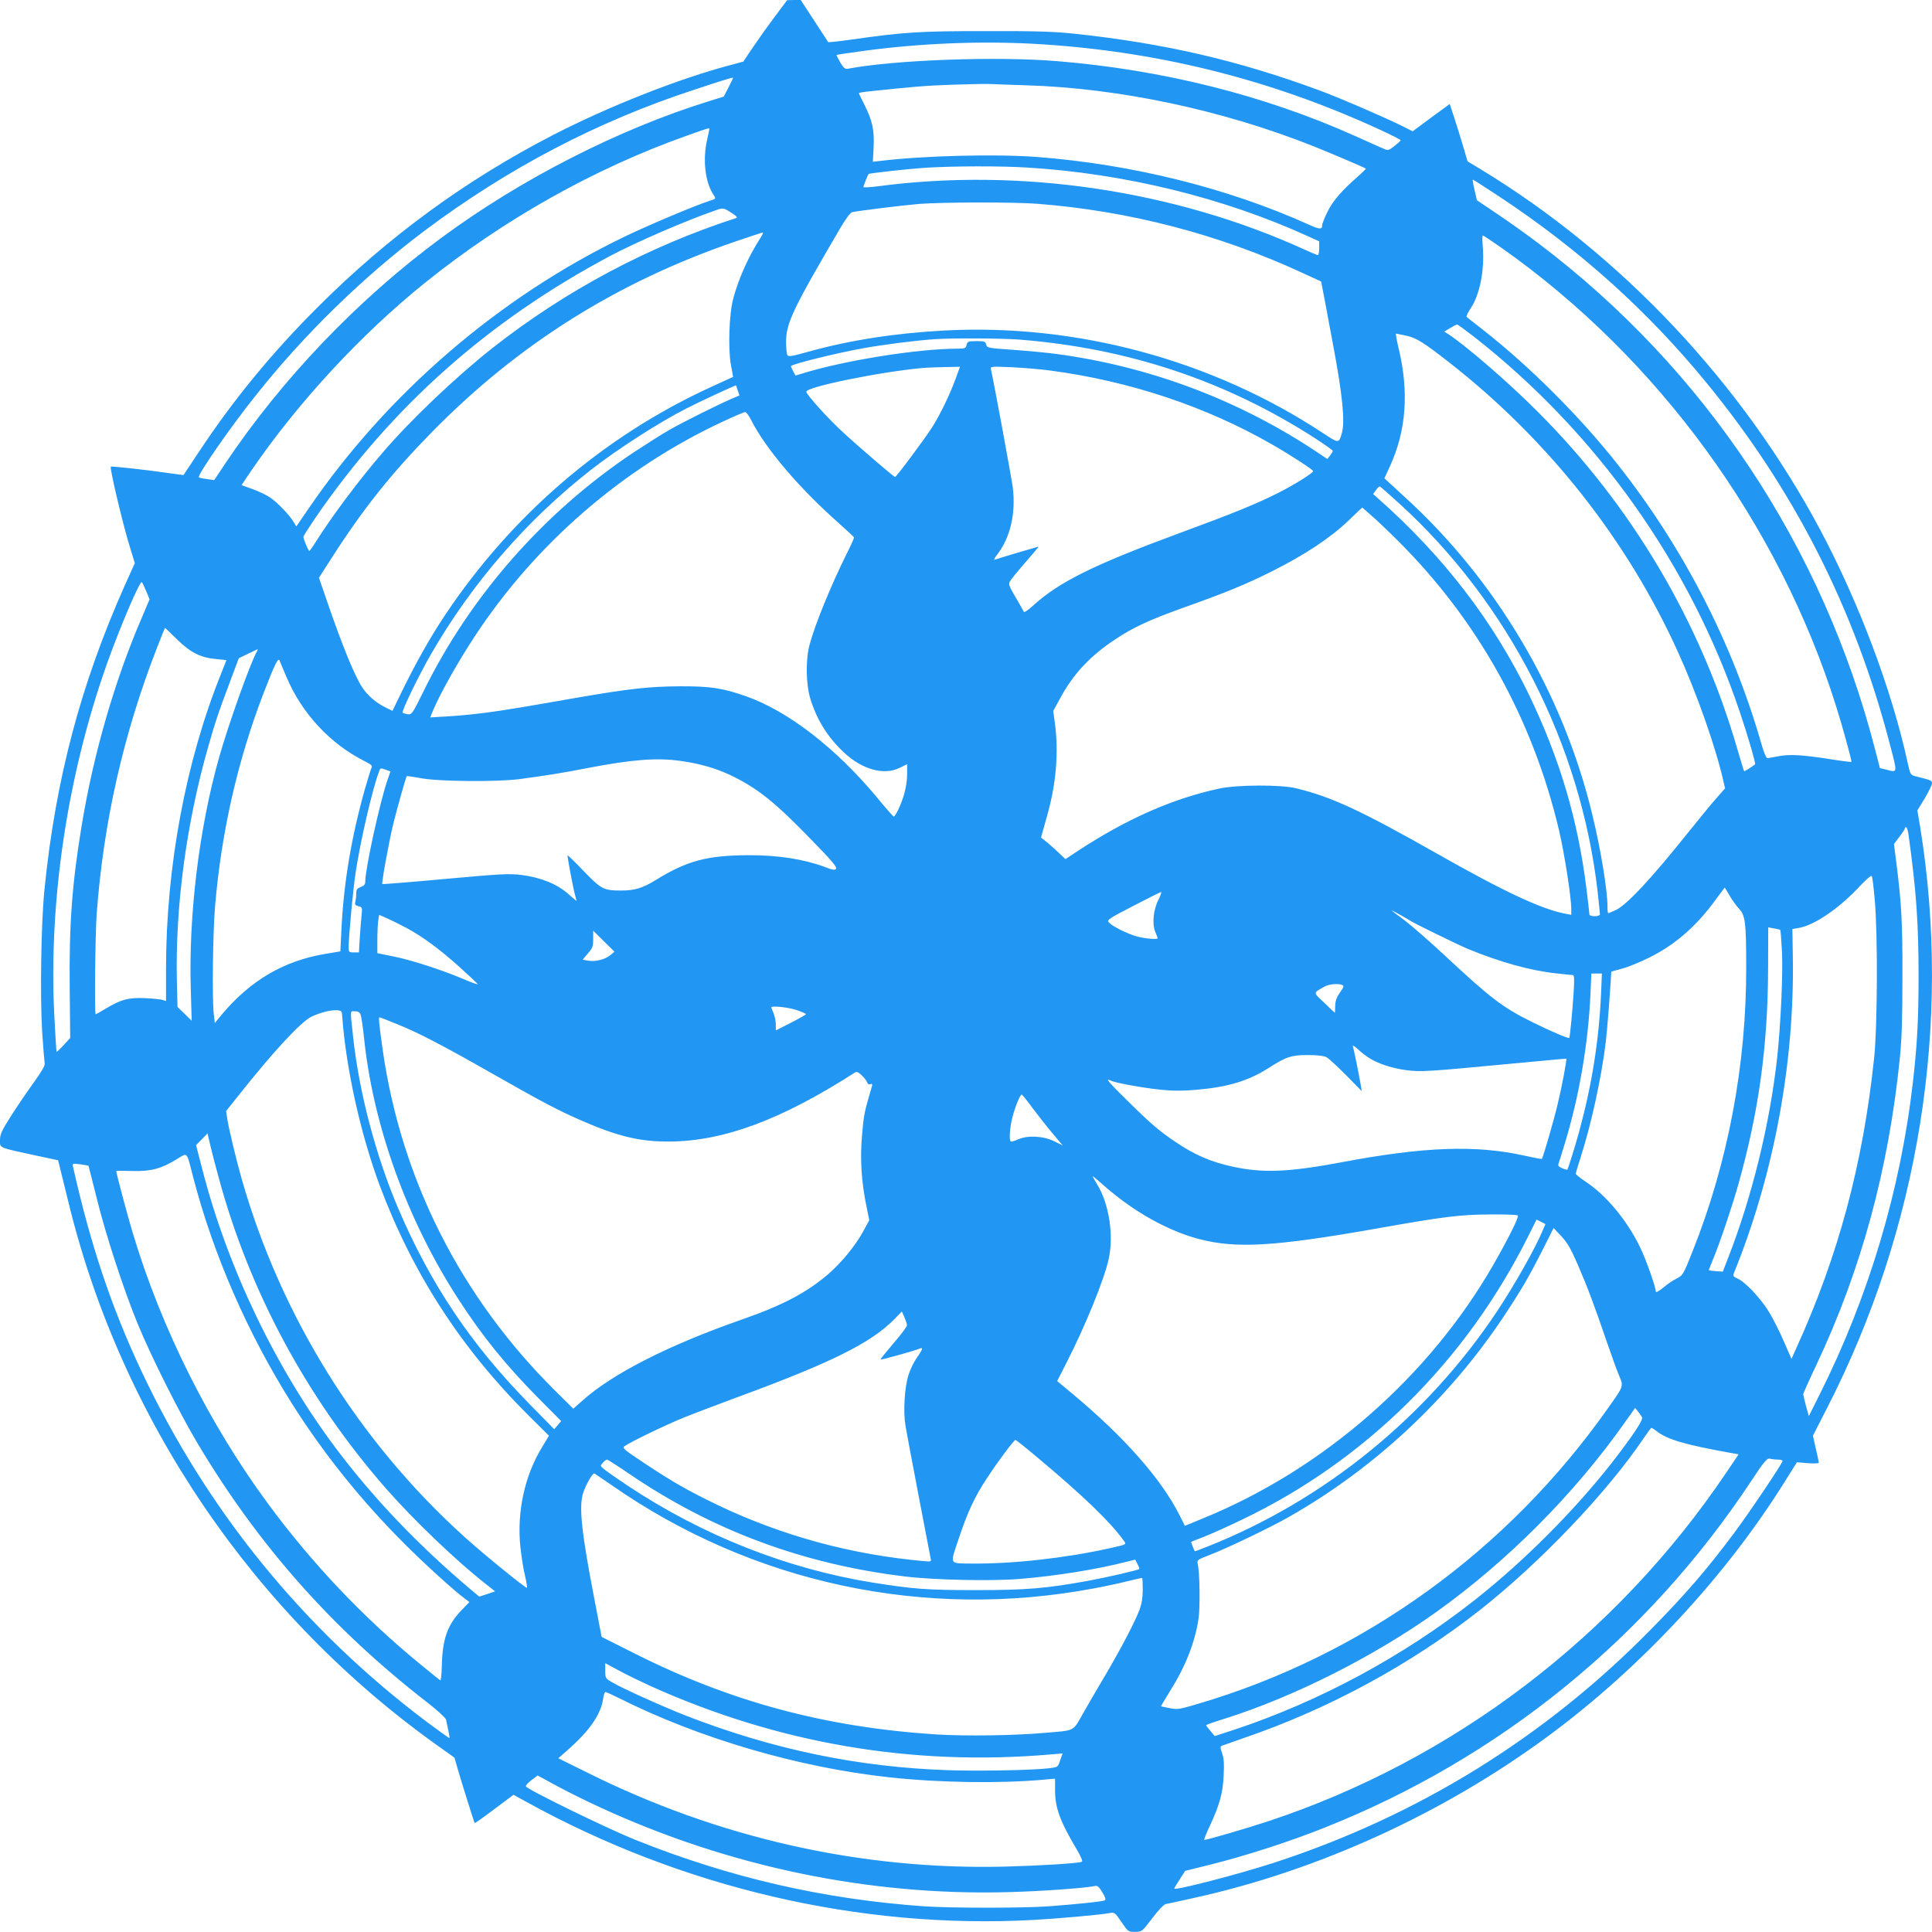 <?xml version="1.0" standalone="no"?>
<!DOCTYPE svg PUBLIC "-//W3C//DTD SVG 20010904//EN"
 "http://www.w3.org/TR/2001/REC-SVG-20010904/DTD/svg10.dtd">
<svg version="1.0" xmlns="http://www.w3.org/2000/svg"
 width="1280pt" height="1280pt" viewBox="0 0 1280 1280"
 preserveAspectRatio="xMidYMid meet">
<g transform="translate(0,1280) scale(0.1,-0.1)"
fill="#2196f3" stroke="none">
<path d="M5124 12677 c-50 -67 -115 -159 -145 -204 l-54 -81 -85 -23 c-339
-89 -806 -273 -1175 -463 -580 -299 -1095 -676 -1560 -1141 -303 -302 -560
-615 -788 -960 -54 -82 -100 -151 -101 -152 -1 -1 -43 5 -94 12 -142 21 -383
48 -388 43 -8 -8 72 -348 116 -497 l43 -142 -66 -147 c-292 -655 -459 -1285
-532 -2012 -23 -221 -30 -705 -16 -941 7 -107 15 -203 17 -214 3 -14 -19 -53
-71 -125 -42 -58 -110 -158 -151 -222 -64 -101 -74 -123 -74 -162 0 -53 -14
-47 235 -101 l150 -32 12 -49 c7 -27 31 -125 54 -219 350 -1449 1235 -2751
2462 -3620 l98 -70 20 -70 c28 -96 110 -359 114 -363 2 -2 60 39 130 92 l127
95 82 -45 c1035 -572 2215 -847 3366 -784 171 10 434 33 505 46 29 5 34 1 75
-60 44 -64 46 -66 90 -65 45 0 45 0 113 89 40 53 77 92 90 95 12 2 95 20 184
40 829 182 1662 563 2361 1081 609 452 1167 1053 1558 1680 l79 126 73 -6 c43
-3 72 -2 72 4 0 5 -9 47 -20 94 l-19 84 94 184 c609 1187 827 2547 617 3846
l-19 113 49 80 c26 44 48 89 48 99 0 19 -5 21 -109 47 -34 9 -35 11 -53 93
-105 481 -321 1054 -576 1535 -519 976 -1323 1830 -2253 2394 l-86 52 -28 95
c-15 52 -42 138 -59 190 l-31 95 -123 -90 -123 -91 -67 34 c-119 59 -403 182
-542 234 -546 202 -1035 315 -1635 379 -136 14 -254 18 -585 17 -435 0 -535
-6 -888 -56 -83 -12 -153 -19 -155 -17 -1 2 -43 66 -92 141 l-90 138 -45 0
-45 -1 -91 -122z m1721 -167 c803 -44 1564 -232 2288 -565 81 -37 147 -71 147
-74 0 -4 -19 -21 -41 -38 -39 -31 -43 -31 -73 -18 -17 7 -101 45 -186 83 -603
271 -1279 440 -1978 497 -401 33 -1075 8 -1382 -50 -21 -4 -29 2 -53 41 -15
26 -26 48 -24 50 1 2 86 14 187 28 370 49 755 65 1115 46z m-2018 -288 l-32
-62 -100 -31 c-596 -185 -1243 -515 -1770 -904 -552 -407 -1057 -935 -1434
-1498 l-72 -108 -47 7 c-26 3 -50 8 -54 11 -16 9 206 330 374 540 323 408 717
791 1123 1096 550 412 1144 723 1780 931 193 64 258 84 262 81 1 -1 -12 -29
-30 -63z m1968 13 c616 -18 1303 -163 1910 -405 115 -46 333 -139 344 -147 2
-1 -20 -24 -50 -50 -107 -93 -168 -163 -203 -234 -20 -40 -36 -80 -36 -90 0
-30 -16 -30 -87 2 -539 243 -1169 400 -1802 449 -273 21 -762 8 -1037 -26
l-51 -6 5 99 c5 114 -8 174 -64 285 -19 37 -34 69 -34 71 0 2 24 7 53 10 299
32 390 40 572 46 116 4 230 6 255 4 25 -1 126 -5 225 -8z m-2095 -289 c0 -3
-7 -35 -15 -71 -30 -130 -14 -279 40 -362 20 -30 20 -30 -22 -43 -97 -31 -405
-161 -561 -236 -834 -401 -1576 -1040 -2098 -1804 l-81 -118 -16 27 c-27 47
-107 130 -156 164 -25 17 -79 43 -119 57 l-72 26 71 105 c308 448 722 895
1144 1235 522 420 1123 758 1735 975 137 49 150 53 150 45z m2105 -256 c644
-39 1301 -200 1858 -454 l77 -35 0 -46 c0 -25 -4 -45 -9 -45 -5 0 -44 16 -87
36 -861 393 -1885 545 -2826 420 -54 -7 -98 -9 -98 -5 0 6 30 81 34 86 5 6
273 35 385 42 179 11 490 12 666 1z m3134 -196 c525 -348 975 -752 1362 -1224
588 -716 989 -1508 1222 -2409 49 -187 50 -180 -26 -160 l-42 10 -29 112
c-346 1352 -1128 2530 -2235 3366 -67 51 -185 135 -263 188 l-143 96 -16 69
c-9 37 -14 68 -11 68 3 0 84 -52 181 -116z m-3068 -44 c608 -47 1202 -201
1758 -458 l124 -57 23 -120 c12 -66 38 -205 58 -310 61 -326 78 -498 56 -575
-20 -69 -20 -69 -127 2 -733 483 -1633 726 -2511 678 -328 -18 -629 -65 -907
-143 -99 -28 -121 -31 -128 -20 -5 7 -9 47 -9 87 0 124 42 214 358 753 36 62
67 103 79 107 36 9 337 46 445 55 154 12 625 13 781 1z m-2025 -60 c29 -18 42
-31 33 -34 -584 -189 -1133 -482 -1614 -860 -239 -188 -546 -479 -731 -696
-160 -186 -333 -418 -440 -587 -21 -35 -42 -63 -45 -63 -6 0 -39 79 -39 94 0
4 34 58 76 120 508 741 1147 1309 1954 1739 179 95 501 234 705 305 45 16 50
15 101 -18z m195 -162 c-80 -123 -147 -271 -183 -406 -28 -104 -35 -336 -15
-442 8 -41 14 -76 14 -77 -1 0 -65 -30 -142 -65 -716 -327 -1329 -854 -1773
-1523 -96 -145 -191 -315 -278 -493 l-64 -132 -50 25 c-61 31 -113 76 -149
129 -51 76 -137 286 -244 601 l-44 127 82 128 c215 335 399 565 673 844 570
579 1225 990 2007 1257 94 32 174 58 178 59 5 0 -1 -15 -12 -32z m4907 -70
c1036 -730 1836 -1826 2217 -3038 43 -135 105 -363 101 -367 -2 -3 -64 5 -138
17 -184 29 -272 34 -343 20 -33 -6 -66 -12 -74 -13 -9 -1 -23 30 -42 97 -191
665 -515 1296 -953 1851 -245 311 -583 649 -891 890 -55 43 -104 81 -108 85
-4 4 8 30 27 58 60 89 92 254 80 405 -4 42 -4 77 0 77 4 0 60 -37 124 -82z
m-181 -590 c812 -636 1431 -1509 1759 -2483 48 -141 108 -345 102 -349 -41
-30 -70 -47 -73 -45 -2 2 -21 67 -44 144 -244 844 -700 1615 -1326 2240 -186
187 -469 432 -588 510 l-28 18 38 23 c21 13 42 24 47 24 4 0 55 -37 113 -82z
m-450 8 c66 -14 117 -46 288 -180 653 -511 1177 -1175 1513 -1918 126 -277
251 -635 301 -857 l10 -44 -58 -66 c-32 -36 -112 -134 -178 -216 -254 -318
-413 -488 -487 -524 -25 -11 -48 -21 -51 -21 -3 0 -5 19 -5 43 0 108 -45 383
-101 612 -194 803 -634 1548 -1241 2101 l-136 125 35 76 c110 238 129 497 59
786 -13 53 -20 97 -17 97 3 -1 34 -7 68 -14z m-2561 -26 c723 -58 1369 -274
1962 -657 61 -40 112 -76 112 -80 0 -5 -8 -18 -18 -31 l-18 -23 -84 56 c-513
339 -1098 558 -1712 640 -58 8 -185 20 -282 27 -171 12 -177 13 -182 35 -6 21
-12 23 -65 23 -54 0 -59 -2 -65 -25 -6 -23 -11 -25 -63 -25 -262 -1 -742 -77
-1024 -164 l-47 -14 -15 28 c-8 16 -15 31 -15 34 0 12 296 86 485 120 129 23
349 51 470 59 120 8 443 6 561 -3z m-422 -252 c-38 -106 -105 -245 -159 -330
-52 -80 -236 -328 -245 -328 -8 0 -239 198 -347 298 -98 90 -235 242 -241 266
-7 32 505 136 783 159 22 2 84 4 137 5 l98 2 -26 -72z m625 47 c527 -70 1030
-238 1466 -488 113 -64 275 -169 275 -178 0 -13 -130 -94 -236 -147 -144 -72
-296 -134 -644 -262 -570 -210 -805 -326 -975 -482 -34 -31 -60 -48 -62 -41
-3 7 -27 49 -54 95 -40 67 -48 87 -40 103 5 11 50 67 100 124 50 57 91 106 91
107 0 2 -6 2 -12 -1 -7 -2 -69 -20 -137 -40 -68 -20 -131 -40 -140 -43 -9 -4
-3 10 15 33 87 111 125 274 104 445 -9 67 -126 703 -145 784 -4 18 2 19 138
13 78 -4 193 -13 256 -22z m-2071 -132 l11 -33 -52 -22 c-84 -36 -321 -154
-410 -205 -45 -25 -152 -93 -237 -149 -593 -394 -1086 -954 -1396 -1588 -71
-144 -76 -151 -102 -148 -15 2 -30 7 -34 10 -9 9 101 237 187 387 270 469 633
888 1060 1222 175 137 455 317 637 409 79 41 322 153 324 151 1 -1 6 -17 12
-34z m88 -195 c96 -190 317 -450 579 -682 55 -49 101 -92 103 -96 2 -4 -22
-57 -52 -116 -98 -197 -205 -457 -242 -594 -27 -98 -25 -264 5 -360 43 -140
115 -255 223 -356 122 -114 267 -153 371 -100 l47 23 0 -67 c0 -41 -9 -96 -21
-136 -20 -67 -57 -144 -68 -144 -3 0 -51 54 -105 120 -274 331 -595 580 -876
678 -155 54 -236 66 -435 65 -202 -1 -329 -15 -674 -74 -130 -23 -299 -52
-376 -65 -189 -32 -346 -52 -488 -60 l-117 -7 16 39 c48 116 168 329 280 499
402 612 979 1112 1639 1420 77 36 145 65 152 65 7 0 25 -24 39 -52z m4297
-556 c723 -659 1201 -1595 1312 -2572 8 -74 15 -141 15 -147 0 -8 -14 -13 -35
-13 -22 0 -35 5 -35 13 0 7 -9 86 -20 174 -56 451 -177 858 -379 1278 -236
487 -566 918 -1000 1302 l-34 30 19 26 c10 15 22 25 26 24 4 -1 63 -53 131
-115z m-14 -242 c531 -528 895 -1181 1070 -1921 36 -155 81 -441 81 -522 l0
-38 -37 7 c-154 28 -404 144 -848 396 -512 290 -702 378 -940 436 -100 24
-387 23 -505 -2 -309 -66 -615 -201 -938 -413 l-83 -55 -52 49 c-29 27 -65 59
-81 71 l-29 23 41 147 c59 206 77 420 51 610 l-11 82 42 77 c88 165 199 285
370 398 117 78 225 128 445 207 287 102 421 157 594 244 214 107 386 221 503
333 l93 89 59 -52 c33 -28 112 -103 175 -166z m-8290 -338 l22 -53 -54 -127
c-179 -417 -318 -899 -396 -1372 -64 -388 -84 -658 -79 -1086 l3 -321 -43 -47
c-24 -26 -45 -46 -47 -44 -2 2 -9 116 -16 254 -36 751 88 1575 347 2309 89
251 222 562 234 548 4 -4 17 -32 29 -61z m206 -320 c90 -88 156 -120 263 -129
34 -3 62 -6 62 -7 0 -1 -16 -41 -35 -89 -234 -579 -365 -1281 -365 -1956 l0
-213 -22 7 c-13 4 -66 10 -118 12 -108 5 -160 -9 -264 -72 -32 -19 -60 -35
-62 -35 -9 0 -3 521 6 658 44 608 177 1198 400 1770 28 73 52 132 53 132 2 0
38 -35 82 -78z m525 -82 c-47 -88 -187 -481 -249 -700 -132 -468 -202 -1044
-187 -1534 l6 -209 -47 46 -47 46 -4 166 c-12 494 62 1051 209 1563 53 184 60
204 146 434 l55 147 62 30 c33 16 62 30 64 30 1 1 -2 -8 -8 -19z m198 -165
c101 -241 291 -445 520 -559 43 -22 51 -30 43 -44 -5 -9 -24 -73 -44 -142 -90
-320 -140 -621 -155 -929 l-7 -144 -101 -17 c-274 -46 -494 -175 -684 -401
l-47 -57 -7 61 c-11 110 -6 539 9 715 42 493 150 965 322 1412 73 189 96 236
105 214 4 -11 25 -60 46 -109z m2609 -556 c124 -17 231 -47 329 -93 179 -85
295 -177 537 -427 136 -139 175 -185 166 -195 -8 -10 -23 -8 -74 12 -139 52
-313 79 -505 78 -276 -1 -407 -36 -618 -166 -85 -52 -137 -68 -226 -68 -117 0
-132 8 -250 130 -58 61 -106 107 -106 103 0 -20 40 -232 50 -263 5 -19 10 -36
10 -38 0 -2 -26 19 -57 47 -72 64 -181 108 -307 124 -80 10 -133 8 -504 -26
-228 -21 -416 -36 -419 -34 -6 7 42 271 72 397 26 104 84 312 90 318 1 2 45
-5 96 -14 115 -22 502 -25 649 -6 173 23 293 42 455 74 294 56 454 69 612 47z
m-1950 -59 l30 -11 -20 -57 c-52 -153 -147 -589 -147 -672 0 -19 -7 -28 -30
-37 -25 -9 -30 -17 -30 -45 0 -18 -3 -43 -6 -54 -4 -17 0 -23 21 -28 25 -6 26
-9 21 -54 -3 -26 -8 -93 -12 -149 l-6 -103 -34 0 c-33 0 -34 2 -34 38 0 67 29
380 46 490 30 203 111 553 154 667 11 29 8 28 47 15z m10087 -427 c52 -375 67
-585 67 -941 0 -287 -9 -451 -37 -697 -81 -713 -292 -1422 -616 -2069 l-74
-148 -19 68 c-10 37 -18 73 -18 79 1 5 39 91 86 190 299 634 479 1297 554
2035 13 132 17 266 17 540 1 359 -6 482 -40 752 l-16 126 36 48 c20 26 36 51
36 55 0 5 4 9 9 9 4 0 11 -21 15 -47z m-223 -438 c20 -221 18 -842 -5 -1050
-74 -700 -238 -1309 -516 -1919 l-31 -69 -49 112 c-26 62 -70 149 -97 194 -54
91 -161 205 -211 226 -24 10 -31 18 -27 30 266 653 404 1390 393 2096 l-3 190
41 7 c104 17 268 129 404 275 44 47 78 76 81 69 4 -6 13 -78 20 -161z m-963
33 c17 -29 45 -69 63 -88 42 -45 48 -89 48 -385 2 -649 -121 -1299 -357 -1890
-60 -151 -63 -155 -106 -177 -23 -11 -62 -38 -88 -60 -31 -25 -48 -34 -48 -24
0 27 -60 199 -100 284 -84 179 -227 353 -366 444 -35 23 -64 46 -64 52 0 5 14
52 31 105 72 223 140 536 168 771 9 73 26 296 34 424 l2 39 70 19 c39 10 120
43 180 73 173 85 317 211 445 389 30 41 56 75 57 76 0 0 15 -24 31 -52z
m-3783 -29 c-34 -66 -43 -160 -21 -213 9 -21 16 -40 16 -42 0 -10 -81 -3 -135
11 -63 17 -165 67 -189 94 -14 16 -2 24 162 109 97 50 180 92 185 92 4 0 -4
-23 -18 -51z m1670 -140 c19 -14 312 -157 376 -184 215 -89 419 -146 591 -164
54 -6 102 -11 109 -11 9 0 10 -29 5 -112 -8 -129 -25 -300 -29 -305 -6 -5
-128 47 -247 106 -196 97 -275 158 -585 447 -99 92 -216 194 -260 227 -44 32
-82 62 -85 65 -6 6 109 -57 125 -69z m-6646 -50 c103 -56 217 -140 348 -258
61 -55 114 -105 118 -110 3 -6 -31 6 -77 25 -139 61 -357 132 -475 156 l-113
23 0 90 c0 49 3 107 6 127 l6 37 57 -25 c31 -14 89 -43 130 -65z m9096 -11 c2
-2 7 -66 11 -143 7 -150 -8 -476 -31 -695 -48 -442 -168 -933 -330 -1345 l-31
-80 -45 3 c-24 2 -45 5 -47 6 -1 2 12 36 29 77 44 106 124 343 165 489 136
481 197 922 198 1436 l1 270 38 -7 c21 -3 40 -8 42 -11z m-7750 -165 c-34 -29
-98 -46 -146 -38 l-39 7 35 41 c31 36 35 47 35 96 l0 55 70 -69 71 -70 -26
-22z m6562 -265 c-14 -304 -61 -598 -144 -903 -26 -94 -73 -247 -79 -254 -2
-2 -17 2 -34 9 -22 9 -29 17 -25 29 4 9 22 68 41 131 96 313 156 663 171 989
l6 141 35 0 35 0 -6 -142z m-1714 66 c13 -4 10 -14 -15 -49 -22 -31 -31 -55
-32 -89 0 -25 -2 -46 -2 -46 -1 0 -33 29 -70 66 -76 72 -76 63 0 107 30 17 90
23 119 11z m-3618 -165 c36 -12 65 -25 65 -28 0 -3 -45 -29 -100 -57 l-100
-51 0 39 c0 21 -7 55 -15 75 -8 19 -15 37 -15 39 0 12 110 1 165 -17z m-3008
-39 c25 -347 121 -781 249 -1125 219 -584 542 -1083 992 -1529 l129 -128 -42
-70 c-119 -191 -172 -435 -147 -670 7 -62 20 -148 31 -190 10 -43 15 -78 12
-78 -13 0 -289 225 -411 335 -703 634 -1219 1463 -1479 2375 -36 127 -87 338
-96 402 l-7 47 78 98 c237 299 418 494 489 528 58 27 125 44 165 42 32 -2 35
-5 37 -37z m122 8 c5 -13 14 -74 21 -137 58 -588 285 -1222 628 -1750 157
-243 315 -438 531 -656 l149 -150 -23 -27 -23 -27 -164 167 c-387 394 -654
792 -868 1292 -149 348 -260 770 -300 1135 -21 194 -22 175 11 175 21 0 32 -6
38 -22z m244 -64 c139 -56 298 -139 627 -326 339 -193 441 -246 590 -311 245
-107 390 -141 585 -140 360 2 743 145 1227 456 14 9 23 6 48 -18 16 -15 32
-36 35 -46 4 -11 12 -16 22 -12 11 5 14 1 10 -13 -54 -185 -54 -188 -67 -340
-12 -149 -2 -301 30 -453 l19 -95 -37 -69 c-53 -98 -148 -215 -239 -292 -142
-121 -300 -204 -573 -299 -485 -170 -854 -358 -1053 -537 l-59 -52 -120 119
c-625 620 -1018 1396 -1142 2254 -23 164 -29 220 -22 220 4 0 58 -21 119 -46z
m6442 -226 c59 -37 157 -68 249 -79 90 -11 134 -9 701 45 193 18 351 33 352
32 5 -4 -29 -186 -57 -301 -26 -110 -97 -355 -105 -363 -2 -2 -54 8 -117 22
-321 71 -663 59 -1208 -44 -352 -66 -522 -73 -720 -30 -145 31 -253 77 -380
163 -105 70 -166 122 -317 271 -126 123 -156 159 -115 137 29 -15 216 -49 335
-61 77 -8 145 -8 235 0 209 18 343 59 478 145 114 73 149 85 257 85 65 0 107
-5 125 -14 15 -8 73 -62 130 -119 l104 -106 -7 42 c-12 70 -45 235 -52 254 -3
11 10 3 33 -18 21 -20 57 -48 79 -61z m-2235 -328 c35 -47 94 -122 132 -167
l69 -82 -53 26 c-73 37 -177 43 -241 15 -25 -11 -48 -18 -51 -14 -11 10 -6 86
9 150 18 74 54 164 65 160 4 -2 36 -41 70 -88z m-5393 -455 c204 -759 585
-1467 1113 -2070 182 -207 466 -479 658 -629 l62 -49 -52 -18 -53 -17 -55 46
c-347 293 -641 600 -891 932 -402 534 -723 1205 -890 1858 l-40 155 38 39 38
39 18 -78 c10 -43 34 -136 54 -208z m-167 -5 c134 -515 363 -1039 658 -1505
209 -330 460 -642 743 -924 125 -126 328 -310 397 -361 l32 -24 -54 -56 c-92
-96 -125 -190 -129 -369 -1 -54 -6 -97 -10 -94 -5 3 -63 50 -130 105 -377 308
-723 673 -1013 1068 -389 528 -706 1162 -894 1790 -33 107 -110 398 -110 412
0 2 47 1 105 0 122 -4 192 14 296 78 75 45 63 57 109 -120z m-694 77 c1 -1 25
-96 54 -212 60 -245 180 -612 274 -840 91 -220 275 -586 394 -786 403 -676
892 -1228 1520 -1716 71 -55 124 -104 127 -116 17 -76 25 -120 23 -122 -2 -2
-67 45 -145 103 -819 615 -1459 1401 -1894 2324 -200 424 -339 840 -455 1357
-5 23 -4 24 48 17 29 -4 53 -8 54 -9z m6849 -230 c164 -122 345 -213 509 -256
246 -64 496 -50 1168 68 454 81 561 94 760 95 97 1 180 -2 184 -7 9 -9 -61
-149 -159 -321 -428 -747 -1127 -1358 -1925 -1685 l-122 -50 -36 72 c-122 241
-367 518 -710 804 l-100 83 60 118 c127 248 254 560 282 694 34 156 1 364 -77
491 -16 26 -29 50 -29 53 0 3 26 -18 58 -47 31 -29 93 -79 137 -112z m2788
-194 c-49 -120 -192 -372 -306 -543 -466 -700 -1145 -1250 -1916 -1556 -47
-19 -85 -33 -86 -31 -12 26 -25 60 -23 62 2 1 41 17 88 35 47 18 162 70 255
115 814 391 1477 1048 1889 1873 l56 112 30 -15 29 -15 -16 -37z m229 -229
c65 -150 107 -261 190 -504 33 -96 71 -202 85 -234 30 -71 31 -68 -69 -209
-668 -951 -1628 -1644 -2723 -1966 -121 -36 -134 -38 -185 -28 -30 6 -56 12
-58 12 -1 1 25 46 59 100 102 162 164 318 189 477 12 75 9 310 -5 368 -6 24
-1 27 82 59 112 43 406 184 526 253 567 323 1060 785 1421 1328 117 177 166
261 261 449 l68 135 52 -55 c40 -44 63 -83 107 -185z m-4443 -404 c1 -8 -39
-62 -89 -119 -49 -58 -88 -106 -86 -108 4 -4 222 57 259 72 25 11 21 -4 -18
-60 -20 -27 -45 -79 -56 -115 -26 -81 -36 -242 -20 -336 13 -78 160 -847 167
-880 5 -20 2 -21 -43 -17 -484 43 -942 168 -1371 373 -189 91 -296 152 -480
274 -136 90 -151 102 -135 114 38 28 274 142 393 190 69 28 231 89 360 137
620 228 881 358 1035 515 l50 51 17 -38 c9 -21 17 -45 17 -53z m4870 -610 c10
-16 -66 -129 -203 -305 -249 -317 -582 -651 -906 -906 -472 -372 -1029 -672
-1593 -859 l-129 -42 -28 33 c-16 19 -29 36 -29 39 0 3 54 22 122 43 461 145
993 414 1407 710 470 337 907 776 1240 1246 l73 103 19 -23 c10 -13 23 -31 27
-39z m94 -90 c72 -57 187 -91 499 -147 l47 -8 -81 -120 c-732 -1087 -1809
-1906 -3038 -2312 -129 -43 -404 -123 -421 -123 -4 0 12 42 36 92 65 140 87
219 92 335 4 76 2 112 -10 146 -14 42 -14 46 1 52 10 4 73 26 142 50 562 192
1104 486 1565 848 402 317 844 781 1085 1139 25 37 48 68 51 68 4 0 18 -9 32
-20z m-4088 -186 c292 -245 472 -418 557 -537 23 -31 29 -28 -97 -56 -288 -64
-639 -103 -910 -100 -149 2 -142 -11 -84 163 60 180 107 281 190 406 72 110
177 250 187 250 4 0 75 -57 157 -126z m4893 -4 c17 0 32 -4 32 -9 0 -15 -219
-341 -322 -479 -182 -244 -320 -403 -548 -635 -703 -717 -1545 -1238 -2505
-1550 -236 -76 -655 -185 -655 -169 0 3 16 31 36 61 l36 56 177 44 c221 55
515 150 741 240 1161 460 2142 1256 2831 2297 87 132 106 154 124 150 11 -3
35 -6 53 -6z m-7610 -94 c552 -376 1155 -600 1832 -681 187 -23 570 -31 755
-16 243 20 517 64 713 115 l53 13 15 -29 c9 -17 14 -31 12 -33 -8 -8 -216 -56
-343 -79 -275 -50 -407 -61 -740 -61 -324 0 -413 7 -684 50 -569 92 -1127 313
-1621 641 -69 46 -138 94 -155 108 -30 24 -30 24 -11 45 11 12 23 21 28 21 4
0 70 -42 146 -94z m-115 -76 c931 -649 2073 -894 3192 -684 72 13 173 35 225
48 52 13 96 23 98 21 1 -1 3 -36 3 -76 0 -53 -6 -91 -21 -133 -30 -80 -121
-254 -219 -421 -46 -77 -113 -193 -150 -257 -75 -133 -53 -121 -251 -138 -207
-19 -536 -23 -730 -11 -732 48 -1359 216 -1995 536 l-219 110 -47 245 c-87
449 -105 620 -75 710 19 57 63 133 74 128 4 -2 55 -37 115 -78z m258 -1331
c845 -380 1728 -531 2646 -453 l83 7 -16 -45 c-15 -46 -15 -46 -72 -53 -104
-13 -460 -20 -670 -13 -598 20 -1164 138 -1742 363 -152 60 -415 178 -484 219
-45 26 -46 28 -46 77 l0 50 93 -50 c51 -28 145 -73 208 -102z m-211 -79 c532
-267 1186 -459 1790 -525 332 -36 729 -42 1023 -16 l77 7 0 -76 c0 -117 32
-205 145 -395 29 -50 40 -77 32 -80 -31 -11 -286 -26 -517 -32 -952 -22 -1894
191 -2763 625 l-188 93 53 47 c152 132 228 241 244 347 3 25 10 45 15 45 5 0
45 -18 89 -40z m-120 -726 c851 -392 1778 -584 2695 -560 210 5 521 27 580 41
16 3 27 -6 48 -42 19 -30 25 -48 17 -53 -12 -8 -188 -26 -375 -40 -171 -12
-643 -12 -820 0 -669 47 -1287 189 -1917 441 -184 74 -719 335 -724 354 -2 6
15 24 37 41 l41 31 136 -74 c75 -40 202 -103 282 -139z"/>
</g>
</svg>
